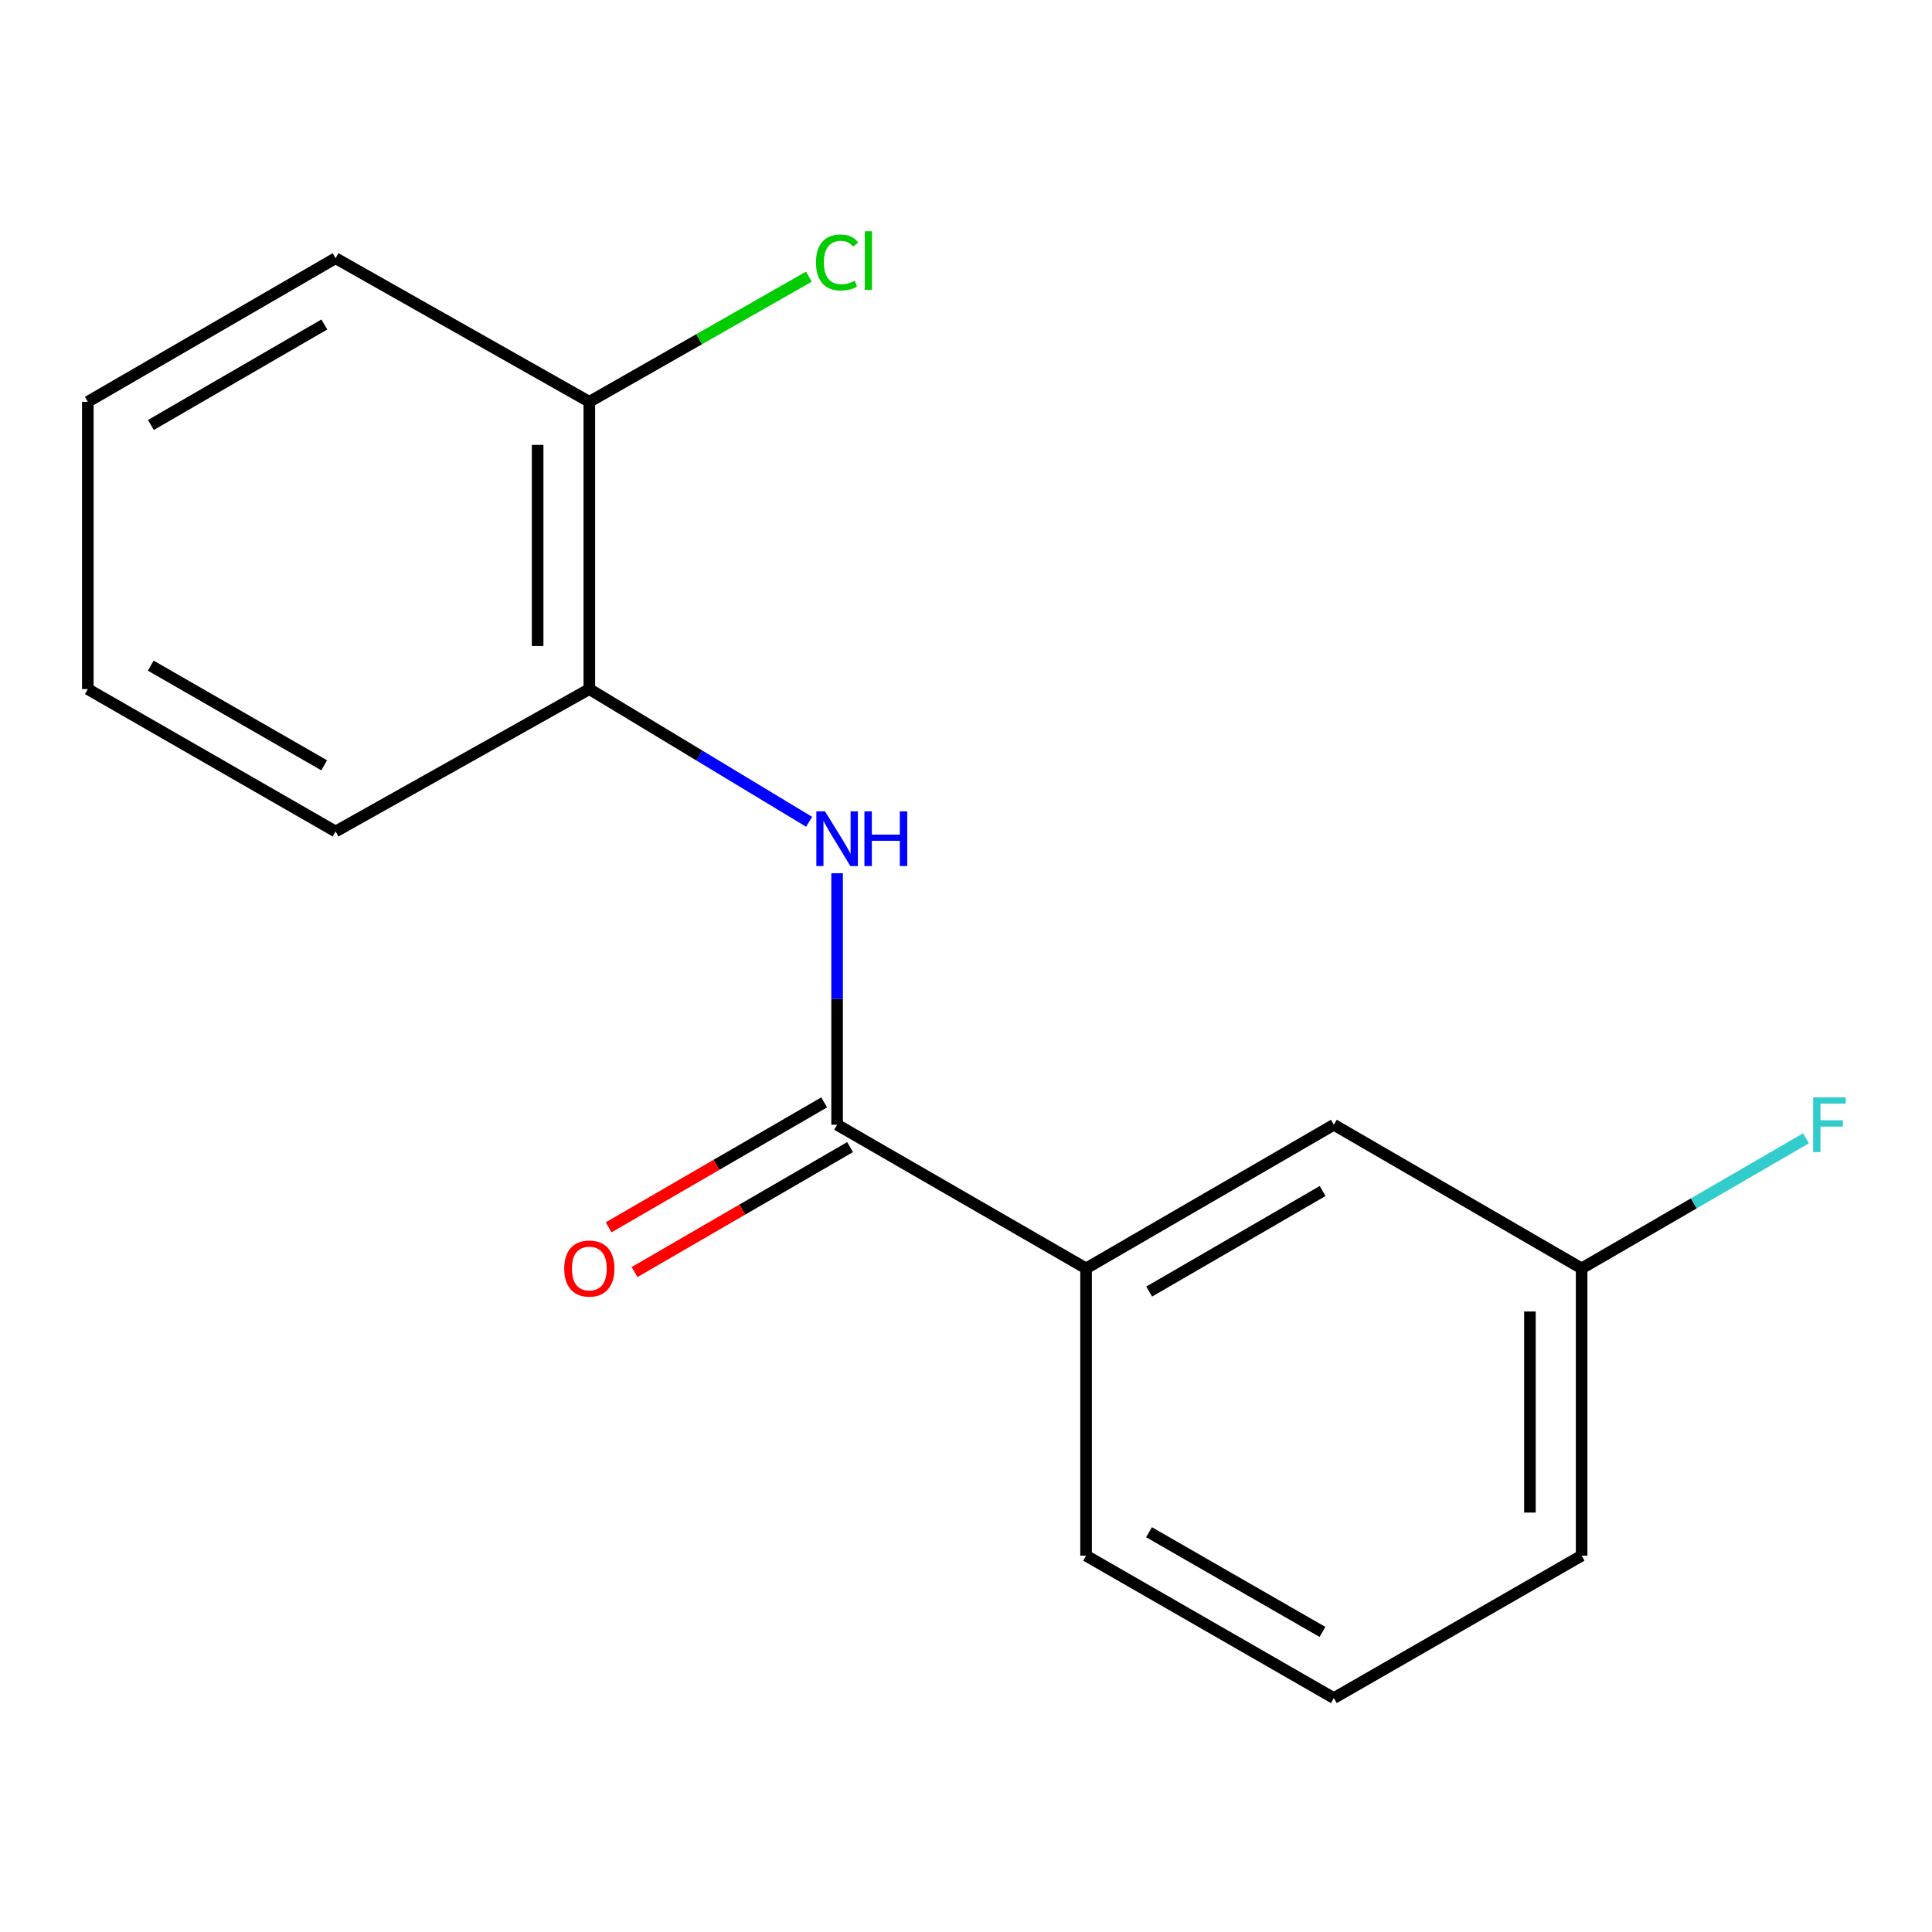 <?xml version='1.0' encoding='iso-8859-1'?>
<svg version='1.1' baseProfile='full'
              xmlns='http://www.w3.org/2000/svg'
                      xmlns:rdkit='http://www.rdkit.org/xml'
                      xmlns:xlink='http://www.w3.org/1999/xlink'
                  xml:space='preserve'
width='1000px' height='1000px' viewBox='0 0 1000 1000'>
<!-- END OF HEADER -->
<rect style='opacity:1.0;fill:#FFFFFF;stroke:none' width='1000' height='1000' x='0' y='0'> </rect>
<path class='bond-0' d='M 433.284,582.17 L 433.284,517.071' style='fill:none;fill-rule:evenodd;stroke:#000000;stroke-width:6px;stroke-linecap:butt;stroke-linejoin:miter;stroke-opacity:1' />
<path class='bond-0' d='M 433.284,517.071 L 433.284,451.972' style='fill:none;fill-rule:evenodd;stroke:#0000FF;stroke-width:6px;stroke-linecap:butt;stroke-linejoin:miter;stroke-opacity:1' />
<path class='bond-1' d='M 433.284,582.17 L 562.154,656.52' style='fill:none;fill-rule:evenodd;stroke:#000000;stroke-width:6px;stroke-linecap:butt;stroke-linejoin:miter;stroke-opacity:1' />
<path class='bond-3' d='M 426.574,570.597 L 370.804,602.929' style='fill:none;fill-rule:evenodd;stroke:#000000;stroke-width:6px;stroke-linecap:butt;stroke-linejoin:miter;stroke-opacity:1' />
<path class='bond-3' d='M 370.804,602.929 L 315.034,635.261' style='fill:none;fill-rule:evenodd;stroke:#FF0000;stroke-width:6px;stroke-linecap:butt;stroke-linejoin:miter;stroke-opacity:1' />
<path class='bond-3' d='M 439.993,593.744 L 384.223,626.076' style='fill:none;fill-rule:evenodd;stroke:#000000;stroke-width:6px;stroke-linecap:butt;stroke-linejoin:miter;stroke-opacity:1' />
<path class='bond-3' d='M 384.223,626.076 L 328.453,658.408' style='fill:none;fill-rule:evenodd;stroke:#FF0000;stroke-width:6px;stroke-linecap:butt;stroke-linejoin:miter;stroke-opacity:1' />
<path class='bond-2' d='M 418.798,425.364 L 361.918,391.017' style='fill:none;fill-rule:evenodd;stroke:#0000FF;stroke-width:6px;stroke-linecap:butt;stroke-linejoin:miter;stroke-opacity:1' />
<path class='bond-2' d='M 361.918,391.017 L 305.038,356.67' style='fill:none;fill-rule:evenodd;stroke:#000000;stroke-width:6px;stroke-linecap:butt;stroke-linejoin:miter;stroke-opacity:1' />
<path class='bond-4' d='M 562.154,656.52 L 690.4,582.17' style='fill:none;fill-rule:evenodd;stroke:#000000;stroke-width:6px;stroke-linecap:butt;stroke-linejoin:miter;stroke-opacity:1' />
<path class='bond-4' d='M 594.81,668.514 L 684.582,616.469' style='fill:none;fill-rule:evenodd;stroke:#000000;stroke-width:6px;stroke-linecap:butt;stroke-linejoin:miter;stroke-opacity:1' />
<path class='bond-9' d='M 562.154,656.52 L 562.154,805.203' style='fill:none;fill-rule:evenodd;stroke:#000000;stroke-width:6px;stroke-linecap:butt;stroke-linejoin:miter;stroke-opacity:1' />
<path class='bond-5' d='M 305.038,356.67 L 305.038,207.971' style='fill:none;fill-rule:evenodd;stroke:#000000;stroke-width:6px;stroke-linecap:butt;stroke-linejoin:miter;stroke-opacity:1' />
<path class='bond-5' d='M 278.283,334.365 L 278.283,230.276' style='fill:none;fill-rule:evenodd;stroke:#000000;stroke-width:6px;stroke-linecap:butt;stroke-linejoin:miter;stroke-opacity:1' />
<path class='bond-11' d='M 305.038,356.67 L 173.7,430.38' style='fill:none;fill-rule:evenodd;stroke:#000000;stroke-width:6px;stroke-linecap:butt;stroke-linejoin:miter;stroke-opacity:1' />
<path class='bond-6' d='M 690.4,582.17 L 818.646,656.52' style='fill:none;fill-rule:evenodd;stroke:#000000;stroke-width:6px;stroke-linecap:butt;stroke-linejoin:miter;stroke-opacity:1' />
<path class='bond-7' d='M 305.038,207.971 L 361.856,175.585' style='fill:none;fill-rule:evenodd;stroke:#000000;stroke-width:6px;stroke-linecap:butt;stroke-linejoin:miter;stroke-opacity:1' />
<path class='bond-7' d='M 361.856,175.585 L 418.673,143.199' style='fill:none;fill-rule:evenodd;stroke:#00CC00;stroke-width:6px;stroke-linecap:butt;stroke-linejoin:miter;stroke-opacity:1' />
<path class='bond-12' d='M 305.038,207.971 L 173.7,133.652' style='fill:none;fill-rule:evenodd;stroke:#000000;stroke-width:6px;stroke-linecap:butt;stroke-linejoin:miter;stroke-opacity:1' />
<path class='bond-8' d='M 818.646,656.52 L 876.706,622.86' style='fill:none;fill-rule:evenodd;stroke:#000000;stroke-width:6px;stroke-linecap:butt;stroke-linejoin:miter;stroke-opacity:1' />
<path class='bond-8' d='M 876.706,622.86 L 934.765,589.2' style='fill:none;fill-rule:evenodd;stroke:#33CCCC;stroke-width:6px;stroke-linecap:butt;stroke-linejoin:miter;stroke-opacity:1' />
<path class='bond-16' d='M 818.646,656.52 L 818.646,805.203' style='fill:none;fill-rule:evenodd;stroke:#000000;stroke-width:6px;stroke-linecap:butt;stroke-linejoin:miter;stroke-opacity:1' />
<path class='bond-16' d='M 791.891,678.822 L 791.891,782.901' style='fill:none;fill-rule:evenodd;stroke:#000000;stroke-width:6px;stroke-linecap:butt;stroke-linejoin:miter;stroke-opacity:1' />
<path class='bond-10' d='M 562.154,805.203 L 690.4,878.928' style='fill:none;fill-rule:evenodd;stroke:#000000;stroke-width:6px;stroke-linecap:butt;stroke-linejoin:miter;stroke-opacity:1' />
<path class='bond-10' d='M 594.725,793.067 L 684.497,844.674' style='fill:none;fill-rule:evenodd;stroke:#000000;stroke-width:6px;stroke-linecap:butt;stroke-linejoin:miter;stroke-opacity:1' />
<path class='bond-13' d='M 690.4,878.928 L 818.646,805.203' style='fill:none;fill-rule:evenodd;stroke:#000000;stroke-width:6px;stroke-linecap:butt;stroke-linejoin:miter;stroke-opacity:1' />
<path class='bond-14' d='M 173.7,430.38 L 45.455,356.67' style='fill:none;fill-rule:evenodd;stroke:#000000;stroke-width:6px;stroke-linecap:butt;stroke-linejoin:miter;stroke-opacity:1' />
<path class='bond-14' d='M 167.796,396.127 L 78.024,344.53' style='fill:none;fill-rule:evenodd;stroke:#000000;stroke-width:6px;stroke-linecap:butt;stroke-linejoin:miter;stroke-opacity:1' />
<path class='bond-17' d='M 173.7,133.652 L 45.455,207.971' style='fill:none;fill-rule:evenodd;stroke:#000000;stroke-width:6px;stroke-linecap:butt;stroke-linejoin:miter;stroke-opacity:1' />
<path class='bond-17' d='M 167.878,167.949 L 78.106,219.972' style='fill:none;fill-rule:evenodd;stroke:#000000;stroke-width:6px;stroke-linecap:butt;stroke-linejoin:miter;stroke-opacity:1' />
<path class='bond-15' d='M 45.455,356.67 L 45.455,207.971' style='fill:none;fill-rule:evenodd;stroke:#000000;stroke-width:6px;stroke-linecap:butt;stroke-linejoin:miter;stroke-opacity:1' />
<path  class='atom-1' d='M 427.024 419.951
L 436.304 434.951
Q 437.224 436.431, 438.704 439.111
Q 440.184 441.791, 440.264 441.951
L 440.264 419.951
L 444.024 419.951
L 444.024 448.271
L 440.144 448.271
L 430.184 431.871
Q 429.024 429.951, 427.784 427.751
Q 426.584 425.551, 426.224 424.871
L 426.224 448.271
L 422.544 448.271
L 422.544 419.951
L 427.024 419.951
' fill='#0000FF'/>
<path  class='atom-1' d='M 447.424 419.951
L 451.264 419.951
L 451.264 431.991
L 465.744 431.991
L 465.744 419.951
L 469.584 419.951
L 469.584 448.271
L 465.744 448.271
L 465.744 435.191
L 451.264 435.191
L 451.264 448.271
L 447.424 448.271
L 447.424 419.951
' fill='#0000FF'/>
<path  class='atom-4' d='M 292.038 656.6
Q 292.038 649.8, 295.398 646
Q 298.758 642.2, 305.038 642.2
Q 311.318 642.2, 314.678 646
Q 318.038 649.8, 318.038 656.6
Q 318.038 663.48, 314.638 667.4
Q 311.238 671.28, 305.038 671.28
Q 298.798 671.28, 295.398 667.4
Q 292.038 663.52, 292.038 656.6
M 305.038 668.08
Q 309.358 668.08, 311.678 665.2
Q 314.038 662.28, 314.038 656.6
Q 314.038 651.04, 311.678 648.24
Q 309.358 645.4, 305.038 645.4
Q 300.718 645.4, 298.358 648.2
Q 296.038 651, 296.038 656.6
Q 296.038 662.32, 298.358 665.2
Q 300.718 668.08, 305.038 668.08
' fill='#FF0000'/>
<path  class='atom-8' d='M 422.364 135.851
Q 422.364 128.811, 425.644 125.131
Q 428.964 121.411, 435.244 121.411
Q 441.084 121.411, 444.204 125.531
L 441.564 127.691
Q 439.284 124.691, 435.244 124.691
Q 430.964 124.691, 428.684 127.571
Q 426.444 130.411, 426.444 135.851
Q 426.444 141.451, 428.764 144.331
Q 431.124 147.211, 435.684 147.211
Q 438.804 147.211, 442.444 145.331
L 443.564 148.331
Q 442.084 149.291, 439.844 149.851
Q 437.604 150.411, 435.124 150.411
Q 428.964 150.411, 425.644 146.651
Q 422.364 142.891, 422.364 135.851
' fill='#00CC00'/>
<path  class='atom-8' d='M 447.644 119.691
L 451.324 119.691
L 451.324 150.051
L 447.644 150.051
L 447.644 119.691
' fill='#00CC00'/>
<path  class='atom-9' d='M 938.471 568.01
L 955.311 568.01
L 955.311 571.25
L 942.271 571.25
L 942.271 579.85
L 953.871 579.85
L 953.871 583.13
L 942.271 583.13
L 942.271 596.33
L 938.471 596.33
L 938.471 568.01
' fill='#33CCCC'/>
</svg>
